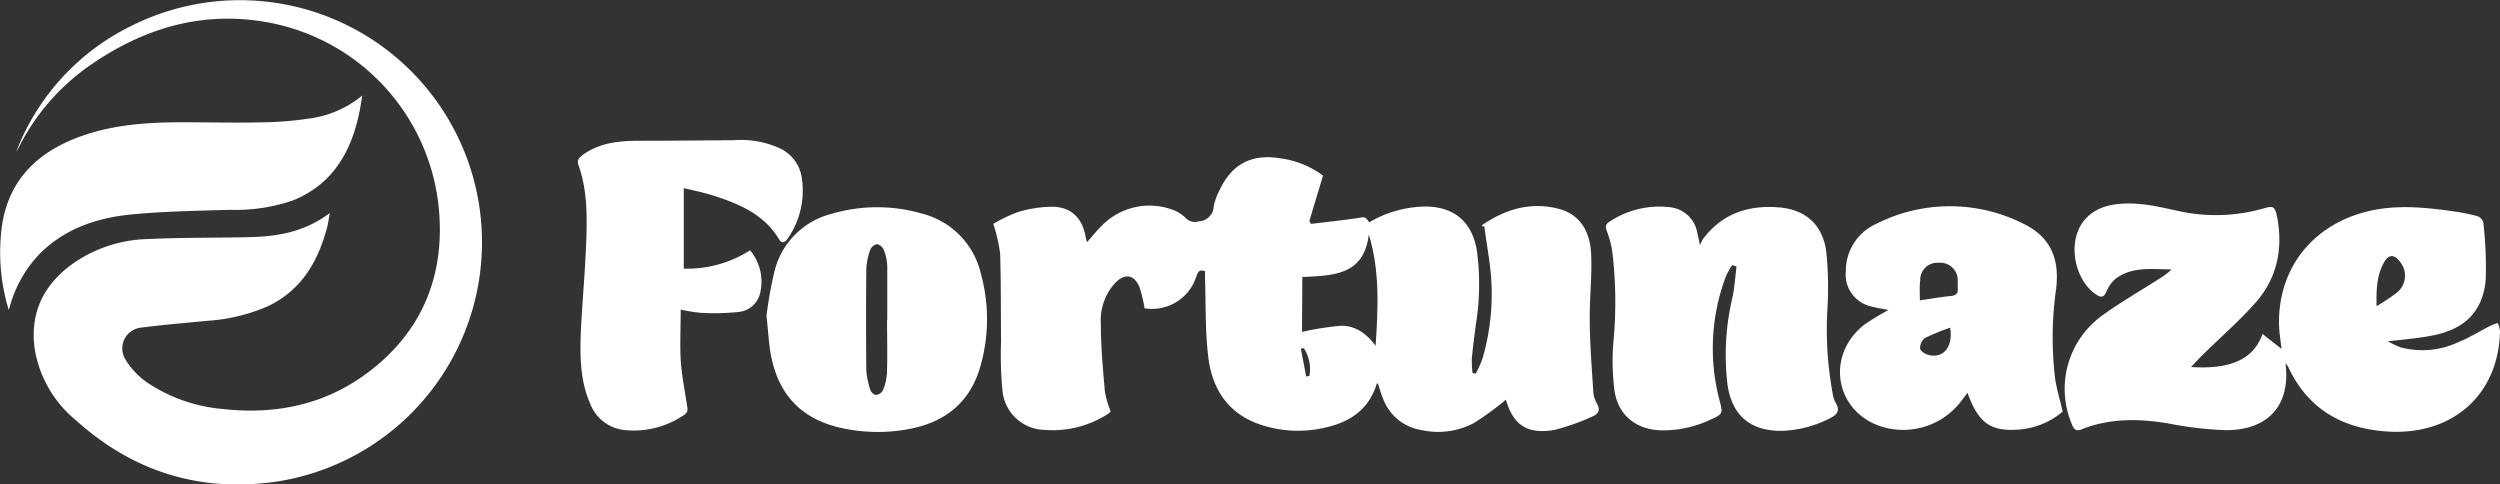 <svg xmlns="http://www.w3.org/2000/svg" viewBox="0 0 366.38 71"><rect x="0" y="0" width="366.38" height="71" fill="#333333" stroke="none"/><defs><style>.cls-1{fill:#fff;}</style></defs><g id="Layer_2" data-name="Layer 2"><g id="Layer_1-2" data-name="Layer 1"><path class="cls-1" d="M220.69,58.57A41.1,41.1,0,0,1,216,62a11.29,11.29,0,0,1-7.81,1,7.15,7.15,0,0,1-5.48-4.54c-.31-.73-.52-1.5-.78-2.26-.07,0-.17,0-.18.08-1.14,3.71-3.87,5.55-7.44,6.36a17.31,17.31,0,0,1-9.7-.45c-4.7-1.61-7-5.28-7.54-9.92-.46-3.75-.34-7.57-.47-11.36,0-.39,0-.78,0-1.15-.9-.37-1.07.2-1.29.79a6.8,6.8,0,0,1-7.57,4.63,21.28,21.28,0,0,0-.71-3c-.75-1.94-2.14-2.19-3.59-.72a8.08,8.08,0,0,0-2.11,6c0,3.34.31,6.69.6,10a14.92,14.92,0,0,0,.84,2.83,2.3,2.3,0,0,1-.45.4A14.91,14.91,0,0,1,153.09,63a6.33,6.33,0,0,1-6.17-5.69,55.05,55.05,0,0,1-.21-7.39c-.05-4.27,0-8.54-.14-12.8a24.32,24.32,0,0,0-1-4.32,22,22,0,0,1,3.67-1.74,17.91,17.91,0,0,1,4.93-.76c2.69,0,4.38,1.55,4.89,4.2.06.3.14.6.24,1,.83-.94,1.54-1.84,2.37-2.62a9.77,9.77,0,0,1,9.9-2.24A5.55,5.55,0,0,1,173.82,32a1.86,1.86,0,0,0,1.89.43,2.26,2.26,0,0,0,2.16-2.18,9,9,0,0,1,.85-2.36c1.82-3.88,4.75-5.4,9-4.67a13.41,13.41,0,0,1,6.17,2.51l-2,6.66.25.42c2.27-.28,4.55-.51,6.81-.85,1.1-.17,1.08-.26,1.72.62a16.54,16.54,0,0,1,8.2-2.31c4.15,0,6.78,2.16,7.54,6.26a36.48,36.48,0,0,1-.12,11c-.2,1.66-.44,3.33-.59,5a15.05,15.05,0,0,0,.1,2.11l.46.14a16.46,16.46,0,0,0,1-2.22,33.76,33.76,0,0,0,1.27-11.86c-.19-2.53-.68-5-1-7.54l-.35,0c0-.07,0-.18.08-.21,3.42-2.33,7.16-3.42,11.23-2.33,3.23.87,4.55,3.51,4.69,6.56.16,3.22-.24,6.46-.2,9.68,0,3.47.3,6.93.51,10.4a4.15,4.15,0,0,0,.51,1.83c.64,1.07.18,1.66-.75,2A32.78,32.78,0,0,1,227.85,63C223.8,63.69,221.79,62.31,220.69,58.57Zm-29.88-9.93a41.19,41.19,0,0,1,5.79-.9c2.09,0,3.71,1.19,5,2.94.35-5.5.65-10.94-1-16.31-.71,6-5.24,6-9.74,6.23Zm.25,2.37-.41.11c.26,1.35.52,2.7.77,4.06l.48-.1A5.68,5.68,0,0,0,191.06,51Z"/><path class="cls-1" d="M334.94,53.22c.79,6.1-2.48,9.83-8.71,9.82a52.68,52.68,0,0,1-8.55-1c-4.3-.71-8.52-.75-12.62.88-.83.33-1.12,0-1.4-.69a13.26,13.26,0,0,1,4.59-16.11c2.65-1.91,5.51-3.54,8.26-5.31a10.18,10.18,0,0,0,1.74-1.33c-2.82,0-5.73-.48-8.21,1.37a5.07,5.07,0,0,0-1.35,1.91c-.38.83-.77.88-1.47.42-2.38-1.55-3.7-5.2-3-8.31.65-2.8,2.75-4.55,5.92-4.94s6.12.34,9.13,1a25.48,25.48,0,0,0,12.45-.38c1.44-.42,1.67-.32,2,1.26.88,4.62,0,8.92-3.09,12.46-2.43,2.75-5.22,5.18-7.84,7.75-.55.55-1.07,1.12-1.69,1.77,4.73.3,9-.55,10.47-4.85l2.79,2.19c-.12-1.16-.33-2.33-.36-3.51-.19-8,4.6-14.32,12.35-16.48,4.43-1.23,8.87-.79,13.32-.15a26.26,26.26,0,0,1,3.4.69,1.37,1.37,0,0,1,.86.9,57,57,0,0,1,.36,8.35c-.36,4.42-2.79,7.07-7.13,8.09-2.27.53-4.63.69-7.22,1a16.27,16.27,0,0,0,1.82.87,12.37,12.37,0,0,0,8.43-.71c1.66-.66,3.19-1.63,4.79-2.44a9.79,9.79,0,0,1,1.07-.4,4.35,4.35,0,0,1,.33,1.18c-.18,9.34-7,15.39-16.65,14.71-6.56-.46-11.57-3.35-14.41-9.51A6.54,6.54,0,0,0,334.94,53.22Zm13.35-8.35a32.24,32.24,0,0,0,3-2,3.19,3.19,0,0,0,.43-4.51c-.79-1.1-1.67-1.12-2.31.06C348.33,40.28,348.24,42.37,348.29,44.87Z"/><path class="cls-1" d="M2.36,22.29A34.14,34.14,0,0,1,19.58,3.63,35.48,35.48,0,1,1,40.65,70.56c-11.24,1.67-21.12-1.39-29.56-9a17.07,17.07,0,0,1-6-10.41c-.78-5.61,1.56-9.88,6.2-12.93a19.94,19.94,0,0,1,10.18-3.18c5.06-.24,10.14-.17,15.21-.29,4.08-.1,8-.78,11.65-3.53-.16.89-.23,1.52-.4,2.14-1.34,5-3.75,9.15-8.61,11.49A26.22,26.22,0,0,1,30.56,47c-3.26.32-6.52.58-9.77,1a3.07,3.07,0,0,0-2.44,4.63A11.39,11.39,0,0,0,21.48,56a23.52,23.52,0,0,0,11.18,3.94c7.84.88,15.17-.67,21.5-5.53,7.64-5.85,10.94-13.84,10.2-23.32a30.72,30.72,0,0,0-25-27.79C29.74,1.5,21,4.1,13,9.71A32.29,32.29,0,0,0,2.88,21.35C2.71,21.67,2.53,22,2.36,22.29Z"/><path class="cls-1" d="M253.86,38.85a11.31,11.31,0,0,0-.91,1.62,29.88,29.88,0,0,0-1,18c.57,2.18.63,2.18-1.43,3.1a16.25,16.25,0,0,1-7,1.5c-3.73-.09-6.39-2.19-6.92-5.87a34.8,34.8,0,0,1-.17-6.92,61.63,61.63,0,0,0-.16-13.51,14.26,14.26,0,0,0-.78-2.88c-.24-.64-.23-1,.37-1.39a13.14,13.14,0,0,1,8.67-2.15,4.55,4.55,0,0,1,4.22,3.82c.1.42.19.85.38,1.73a7.63,7.63,0,0,1,.45-.87c2.78-3.72,6.64-5,11.08-4.64,4,.31,6.51,2.59,7,6.62a52.39,52.39,0,0,1,.16,8.12,51.67,51.67,0,0,0,.74,12.42A4.35,4.35,0,0,0,269,59c.79,1.26.14,1.83-.93,2.35a16.37,16.37,0,0,1-6.91,1.79c-4.62.06-7.37-2.25-8-6.84a36.67,36.67,0,0,1,.74-12.74c.31-1.48.4-3,.59-4.51Z"/><path class="cls-1" d="M276.77,45.42c-1-.19-1.82-.3-2.61-.53a4.76,4.76,0,0,1-3.65-5.11,7.55,7.55,0,0,1,4.51-7,23.9,23.9,0,0,1,21.5,0c4,1.93,5.34,5.16,4.81,9.54a50.75,50.75,0,0,0-.17,13c.22,1.61.71,3.18,1.13,5a11.2,11.2,0,0,1-6.73,2.65c-3.92.24-5.67-1.09-7.22-5.41l-.94,1.25a10.67,10.67,0,0,1-12.58,3.37c-6.1-2.68-7-10.37-1.6-14.6A40.48,40.48,0,0,1,276.77,45.42Zm4.59-1.4c1.71-.25,3.13-.5,4.55-.64.75-.08,1.07-.38,1-1.13,0-.35,0-.72,0-1.08a2.56,2.56,0,0,0-2.77-2.66,2.52,2.52,0,0,0-2.73,2.56C281.29,42,281.36,43,281.36,44Zm4.45,4a31.62,31.62,0,0,0-3.71,1.52,1.84,1.84,0,0,0-.7,1.56c.06.38.8.83,1.3.94C284.84,52.52,286.24,50.82,285.81,48.06Z"/><path class="cls-1" d="M109.92,36.68a7.14,7.14,0,0,1,1.5,6.18,3.59,3.59,0,0,1-3.09,2.85,35.66,35.66,0,0,1-5.57.14,22.3,22.3,0,0,1-3-.48c0,2.58-.13,5,0,7.34s.66,4.81,1,7.21a.94.94,0,0,1-.34.77A13,13,0,0,1,91.31,63a6.07,6.07,0,0,1-4.88-4C85,55.68,85,52.15,85.12,48.63c.23-4.67.68-9.33.82-14,.1-3.5.06-7-1.16-10.42-.29-.79.17-1.19.72-1.58,2.48-1.74,5.31-2,8.23-2,4.59,0,9.17-.05,13.76-.08a13.84,13.84,0,0,1,6.88,1.22,5.7,5.7,0,0,1,3.15,4.4,12.31,12.31,0,0,1-2,8.68c-.37.58-.87,1-1.36.2-2.18-3.63-5.77-5.14-9.54-6.36-1.49-.48-3-.78-4.41-1.12v11.8A17.09,17.09,0,0,0,109.92,36.68Z"/><path class="cls-1" d="M112.33,46.27a61.72,61.72,0,0,1,1.18-6.55,11.53,11.53,0,0,1,8.31-8.37,23.61,23.61,0,0,1,13.25-.06,11.86,11.86,0,0,1,8.67,8.78,25.05,25.05,0,0,1,0,13.39c-1.43,5.34-5.05,8.36-10.4,9.39a24.62,24.62,0,0,1-9.41,0c-6.24-1.17-9.89-4.82-11-11.07C112.66,50.17,112.57,48.49,112.33,46.27Zm17.7.6c0-2.64,0-5.27,0-7.9a7.2,7.2,0,0,0-.5-2.33,1.47,1.47,0,0,0-1-.86,1.37,1.37,0,0,0-1,.84,9.37,9.37,0,0,0-.57,2.8q-.07,7.42,0,14.85a11,11,0,0,0,.61,2.91c.1.31.57.73.83.7a1.31,1.31,0,0,0,1-.69,7.64,7.64,0,0,0,.58-2.42C130.08,52.13,130,49.5,130,46.87Z"/><path class="cls-1" d="M1.28,45.42A28.86,28.86,0,0,1,.37,32.55C1.57,25.91,5.9,22.08,12,19.92c4.74-1.67,9.67-2,14.64-2,4.07,0,8.15.1,12.22,0a49.58,49.58,0,0,0,6.32-.53A15.38,15.38,0,0,0,53.09,14c-.21,1.22-.33,2.13-.54,3-1.26,5.59-4,10.07-9.54,12.34a25.73,25.73,0,0,1-9.17,1.41c-4.91.14-9.83.21-14.71.69-5,.5-9.75,2.11-13.43,5.88a18,18,0,0,0-4.21,7.43C1.43,45,1.35,45.21,1.28,45.42Z"/></g></g></svg>